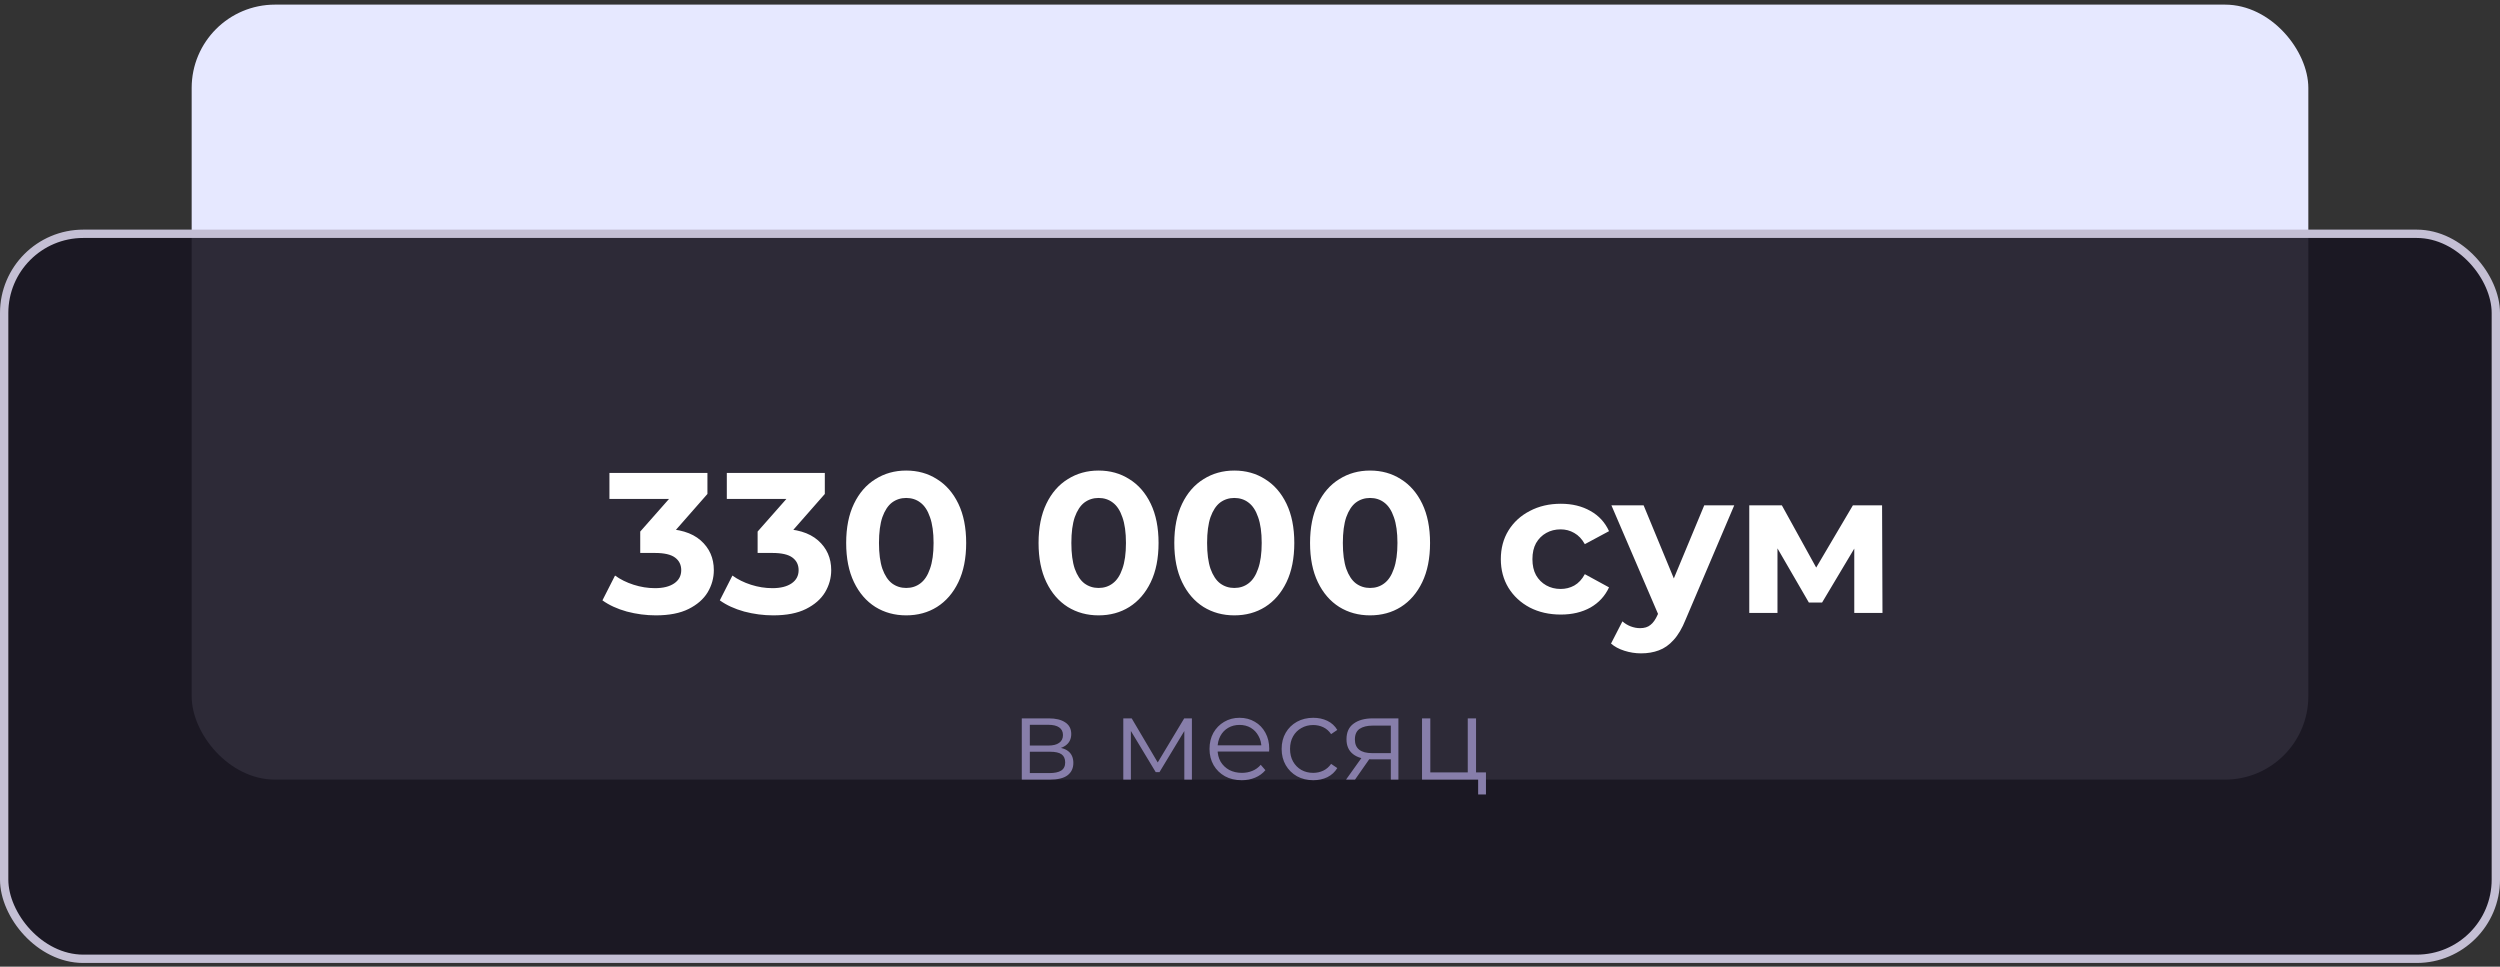 <?xml version="1.0" encoding="UTF-8"?> <svg xmlns="http://www.w3.org/2000/svg" width="300" height="116" viewBox="0 0 300 116" fill="none"><rect x="0" y="0" width="300" height="116" fill="#333333" stroke="none"/><rect x="23" y="0.555" width="254" height="93" rx="10" fill="#E6E8FF"></rect><rect x="0.5" y="28.055" width="299" height="87" rx="9.5" fill="#191622" fill-opacity="0.9"></rect><rect x="0.5" y="28.055" width="299" height="87" rx="9.5" stroke="#C4BFD4"></rect><path d="M78.7 73.843C77.532 73.843 76.372 73.691 75.22 73.387C74.068 73.067 73.092 72.619 72.292 72.043L73.804 69.067C74.444 69.531 75.188 69.899 76.036 70.171C76.884 70.443 77.74 70.579 78.604 70.579C79.58 70.579 80.348 70.387 80.908 70.003C81.468 69.619 81.748 69.091 81.748 68.419C81.748 67.779 81.5 67.275 81.004 66.907C80.508 66.539 79.708 66.355 78.604 66.355H76.828V63.787L81.508 58.483L81.94 59.875H73.132V56.755H84.892V59.275L80.236 64.579L78.268 63.451H79.396C81.46 63.451 83.02 63.915 84.076 64.843C85.132 65.771 85.66 66.963 85.66 68.419C85.66 69.363 85.412 70.251 84.916 71.083C84.42 71.899 83.66 72.563 82.636 73.075C81.612 73.587 80.3 73.843 78.7 73.843ZM92.786 73.843C91.618 73.843 90.458 73.691 89.306 73.387C88.154 73.067 87.178 72.619 86.378 72.043L87.89 69.067C88.53 69.531 89.274 69.899 90.122 70.171C90.97 70.443 91.826 70.579 92.69 70.579C93.666 70.579 94.434 70.387 94.994 70.003C95.554 69.619 95.834 69.091 95.834 68.419C95.834 67.779 95.586 67.275 95.09 66.907C94.594 66.539 93.794 66.355 92.69 66.355H90.914V63.787L95.594 58.483L96.026 59.875H87.218V56.755H98.978V59.275L94.322 64.579L92.354 63.451H93.482C95.546 63.451 97.106 63.915 98.162 64.843C99.218 65.771 99.746 66.963 99.746 68.419C99.746 69.363 99.498 70.251 99.002 71.083C98.506 71.899 97.746 72.563 96.722 73.075C95.698 73.587 94.386 73.843 92.786 73.843ZM108.741 73.843C107.365 73.843 106.133 73.507 105.045 72.835C103.957 72.147 103.101 71.155 102.477 69.859C101.853 68.563 101.541 66.995 101.541 65.155C101.541 63.315 101.853 61.747 102.477 60.451C103.101 59.155 103.957 58.171 105.045 57.499C106.133 56.811 107.365 56.467 108.741 56.467C110.133 56.467 111.365 56.811 112.437 57.499C113.525 58.171 114.381 59.155 115.005 60.451C115.629 61.747 115.941 63.315 115.941 65.155C115.941 66.995 115.629 68.563 115.005 69.859C114.381 71.155 113.525 72.147 112.437 72.835C111.365 73.507 110.133 73.843 108.741 73.843ZM108.741 70.555C109.397 70.555 109.965 70.371 110.445 70.003C110.941 69.635 111.325 69.051 111.597 68.251C111.885 67.451 112.029 66.419 112.029 65.155C112.029 63.891 111.885 62.859 111.597 62.059C111.325 61.259 110.941 60.675 110.445 60.307C109.965 59.939 109.397 59.755 108.741 59.755C108.101 59.755 107.533 59.939 107.037 60.307C106.557 60.675 106.173 61.259 105.885 62.059C105.613 62.859 105.477 63.891 105.477 65.155C105.477 66.419 105.613 67.451 105.885 68.251C106.173 69.051 106.557 69.635 107.037 70.003C107.533 70.371 108.101 70.555 108.741 70.555ZM131.827 73.843C130.451 73.843 129.219 73.507 128.131 72.835C127.043 72.147 126.187 71.155 125.563 69.859C124.939 68.563 124.627 66.995 124.627 65.155C124.627 63.315 124.939 61.747 125.563 60.451C126.187 59.155 127.043 58.171 128.131 57.499C129.219 56.811 130.451 56.467 131.827 56.467C133.219 56.467 134.451 56.811 135.523 57.499C136.611 58.171 137.467 59.155 138.091 60.451C138.715 61.747 139.027 63.315 139.027 65.155C139.027 66.995 138.715 68.563 138.091 69.859C137.467 71.155 136.611 72.147 135.523 72.835C134.451 73.507 133.219 73.843 131.827 73.843ZM131.827 70.555C132.483 70.555 133.051 70.371 133.531 70.003C134.027 69.635 134.411 69.051 134.683 68.251C134.971 67.451 135.115 66.419 135.115 65.155C135.115 63.891 134.971 62.859 134.683 62.059C134.411 61.259 134.027 60.675 133.531 60.307C133.051 59.939 132.483 59.755 131.827 59.755C131.187 59.755 130.619 59.939 130.123 60.307C129.643 60.675 129.259 61.259 128.971 62.059C128.699 62.859 128.563 63.891 128.563 65.155C128.563 66.419 128.699 67.451 128.971 68.251C129.259 69.051 129.643 69.635 130.123 70.003C130.619 70.371 131.187 70.555 131.827 70.555ZM148.116 73.843C146.74 73.843 145.508 73.507 144.42 72.835C143.332 72.147 142.476 71.155 141.852 69.859C141.228 68.563 140.916 66.995 140.916 65.155C140.916 63.315 141.228 61.747 141.852 60.451C142.476 59.155 143.332 58.171 144.42 57.499C145.508 56.811 146.74 56.467 148.116 56.467C149.508 56.467 150.74 56.811 151.812 57.499C152.9 58.171 153.756 59.155 154.38 60.451C155.004 61.747 155.316 63.315 155.316 65.155C155.316 66.995 155.004 68.563 154.38 69.859C153.756 71.155 152.9 72.147 151.812 72.835C150.74 73.507 149.508 73.843 148.116 73.843ZM148.116 70.555C148.772 70.555 149.34 70.371 149.82 70.003C150.316 69.635 150.7 69.051 150.972 68.251C151.26 67.451 151.404 66.419 151.404 65.155C151.404 63.891 151.26 62.859 150.972 62.059C150.7 61.259 150.316 60.675 149.82 60.307C149.34 59.939 148.772 59.755 148.116 59.755C147.476 59.755 146.908 59.939 146.412 60.307C145.932 60.675 145.548 61.259 145.26 62.059C144.988 62.859 144.852 63.891 144.852 65.155C144.852 66.419 144.988 67.451 145.26 68.251C145.548 69.051 145.932 69.635 146.412 70.003C146.908 70.371 147.476 70.555 148.116 70.555ZM164.406 73.843C163.03 73.843 161.798 73.507 160.71 72.835C159.622 72.147 158.766 71.155 158.142 69.859C157.518 68.563 157.206 66.995 157.206 65.155C157.206 63.315 157.518 61.747 158.142 60.451C158.766 59.155 159.622 58.171 160.71 57.499C161.798 56.811 163.03 56.467 164.406 56.467C165.798 56.467 167.03 56.811 168.102 57.499C169.19 58.171 170.046 59.155 170.67 60.451C171.294 61.747 171.606 63.315 171.606 65.155C171.606 66.995 171.294 68.563 170.67 69.859C170.046 71.155 169.19 72.147 168.102 72.835C167.03 73.507 165.798 73.843 164.406 73.843ZM164.406 70.555C165.062 70.555 165.63 70.371 166.11 70.003C166.606 69.635 166.99 69.051 167.262 68.251C167.55 67.451 167.694 66.419 167.694 65.155C167.694 63.891 167.55 62.859 167.262 62.059C166.99 61.259 166.606 60.675 166.11 60.307C165.63 59.939 165.062 59.755 164.406 59.755C163.766 59.755 163.198 59.939 162.702 60.307C162.222 60.675 161.838 61.259 161.55 62.059C161.278 62.859 161.142 63.891 161.142 65.155C161.142 66.419 161.278 67.451 161.55 68.251C161.838 69.051 162.222 69.635 162.702 70.003C163.198 70.371 163.766 70.555 164.406 70.555ZM187.299 73.747C185.907 73.747 184.667 73.467 183.579 72.907C182.491 72.331 181.635 71.539 181.011 70.531C180.403 69.523 180.099 68.379 180.099 67.099C180.099 65.803 180.403 64.659 181.011 63.667C181.635 62.659 182.491 61.875 183.579 61.315C184.667 60.739 185.907 60.451 187.299 60.451C188.659 60.451 189.843 60.739 190.851 61.315C191.859 61.875 192.603 62.683 193.083 63.739L190.179 65.299C189.843 64.691 189.419 64.243 188.907 63.955C188.411 63.667 187.867 63.523 187.275 63.523C186.635 63.523 186.059 63.667 185.547 63.955C185.035 64.243 184.627 64.651 184.323 65.179C184.035 65.707 183.891 66.347 183.891 67.099C183.891 67.851 184.035 68.491 184.323 69.019C184.627 69.547 185.035 69.955 185.547 70.243C186.059 70.531 186.635 70.675 187.275 70.675C187.867 70.675 188.411 70.539 188.907 70.267C189.419 69.979 189.843 69.523 190.179 68.899L193.083 70.483C192.603 71.523 191.859 72.331 190.851 72.907C189.843 73.467 188.659 73.747 187.299 73.747ZM196.923 78.403C196.251 78.403 195.587 78.299 194.931 78.091C194.275 77.883 193.739 77.595 193.323 77.227L194.691 74.563C194.979 74.819 195.307 75.019 195.675 75.163C196.059 75.307 196.435 75.379 196.803 75.379C197.331 75.379 197.747 75.251 198.051 74.995C198.371 74.755 198.659 74.347 198.915 73.771L199.587 72.187L199.875 71.779L204.507 60.643H208.107L202.275 74.347C201.859 75.387 201.379 76.203 200.835 76.795C200.307 77.387 199.715 77.803 199.059 78.043C198.419 78.283 197.707 78.403 196.923 78.403ZM199.131 74.059L193.371 60.643H197.235L201.699 71.443L199.131 74.059ZM209.913 73.555V60.643H213.825L218.697 69.475H217.137L222.345 60.643H225.849L225.897 73.555H222.513V64.483L223.089 64.867L218.649 72.307H217.065L212.601 64.603L213.297 64.435V73.555H209.913Z" fill="white"></path><path d="M122.614 93.555V86.205H125.862C126.693 86.205 127.346 86.364 127.822 86.681C128.308 86.999 128.55 87.465 128.55 88.081C128.55 88.679 128.322 89.141 127.864 89.467C127.407 89.785 126.805 89.943 126.058 89.943L126.254 89.649C127.132 89.649 127.776 89.813 128.186 90.139C128.597 90.466 128.802 90.937 128.802 91.553C128.802 92.188 128.569 92.683 128.102 93.037C127.645 93.383 126.931 93.555 125.96 93.555H122.614ZM123.58 92.771H125.918C126.544 92.771 127.015 92.673 127.332 92.477C127.659 92.272 127.822 91.945 127.822 91.497C127.822 91.049 127.678 90.723 127.388 90.517C127.099 90.312 126.642 90.209 126.016 90.209H123.58V92.771ZM123.58 89.467H125.792C126.362 89.467 126.796 89.36 127.094 89.145C127.402 88.931 127.556 88.618 127.556 88.207C127.556 87.797 127.402 87.489 127.094 87.283C126.796 87.078 126.362 86.975 125.792 86.975H123.58V89.467ZM134.796 93.555V86.205H135.804L139.136 91.847H138.716L142.104 86.205H143.028V93.555H142.118V87.339L142.3 87.423L139.136 92.659H138.688L135.496 87.367L135.706 87.325V93.555H134.796ZM149.006 93.625C148.241 93.625 147.569 93.467 146.99 93.149C146.412 92.823 145.959 92.379 145.632 91.819C145.306 91.25 145.142 90.601 145.142 89.873C145.142 89.145 145.296 88.501 145.604 87.941C145.922 87.381 146.351 86.943 146.892 86.625C147.443 86.299 148.059 86.135 148.74 86.135C149.431 86.135 150.042 86.294 150.574 86.611C151.116 86.919 151.54 87.358 151.848 87.927C152.156 88.487 152.31 89.136 152.31 89.873C152.31 89.92 152.306 89.971 152.296 90.027C152.296 90.074 152.296 90.125 152.296 90.181H145.898V89.439H151.764L151.372 89.733C151.372 89.201 151.256 88.73 151.022 88.319C150.798 87.899 150.49 87.573 150.098 87.339C149.706 87.106 149.254 86.989 148.74 86.989C148.236 86.989 147.784 87.106 147.382 87.339C146.981 87.573 146.668 87.899 146.444 88.319C146.22 88.739 146.108 89.22 146.108 89.761V89.915C146.108 90.475 146.23 90.97 146.472 91.399C146.724 91.819 147.07 92.151 147.508 92.393C147.956 92.627 148.465 92.743 149.034 92.743C149.482 92.743 149.898 92.664 150.28 92.505C150.672 92.347 151.008 92.104 151.288 91.777L151.848 92.421C151.522 92.813 151.111 93.112 150.616 93.317C150.131 93.523 149.594 93.625 149.006 93.625ZM157.591 93.625C156.863 93.625 156.209 93.467 155.631 93.149C155.061 92.823 154.613 92.379 154.287 91.819C153.96 91.25 153.797 90.601 153.797 89.873C153.797 89.136 153.96 88.487 154.287 87.927C154.613 87.367 155.061 86.929 155.631 86.611C156.209 86.294 156.863 86.135 157.591 86.135C158.216 86.135 158.781 86.257 159.285 86.499C159.789 86.742 160.185 87.106 160.475 87.591L159.733 88.095C159.481 87.722 159.168 87.447 158.795 87.269C158.421 87.092 158.015 87.003 157.577 87.003C157.054 87.003 156.583 87.125 156.163 87.367C155.743 87.601 155.411 87.932 155.169 88.361C154.926 88.791 154.805 89.295 154.805 89.873C154.805 90.452 154.926 90.956 155.169 91.385C155.411 91.815 155.743 92.151 156.163 92.393C156.583 92.627 157.054 92.743 157.577 92.743C158.015 92.743 158.421 92.655 158.795 92.477C159.168 92.3 159.481 92.029 159.733 91.665L160.475 92.169C160.185 92.645 159.789 93.009 159.285 93.261C158.781 93.504 158.216 93.625 157.591 93.625ZM166.899 93.555V90.909L167.081 91.119H164.589C163.647 91.119 162.909 90.914 162.377 90.503C161.845 90.093 161.579 89.495 161.579 88.711C161.579 87.871 161.864 87.246 162.433 86.835C163.003 86.415 163.763 86.205 164.715 86.205H167.809V93.555H166.899ZM161.523 93.555L163.539 90.727H164.575L162.601 93.555H161.523ZM166.899 90.615V86.779L167.081 87.073H164.743C164.062 87.073 163.53 87.204 163.147 87.465C162.774 87.727 162.587 88.151 162.587 88.739C162.587 89.831 163.283 90.377 164.673 90.377H167.081L166.899 90.615ZM170.643 93.555V86.205H171.637V92.687H176.131V86.205H177.125V93.555H170.643ZM177.377 95.333V93.471L177.629 93.555H176.131V92.687H178.315V95.333H177.377Z" fill="#877EAA"></path></svg> 